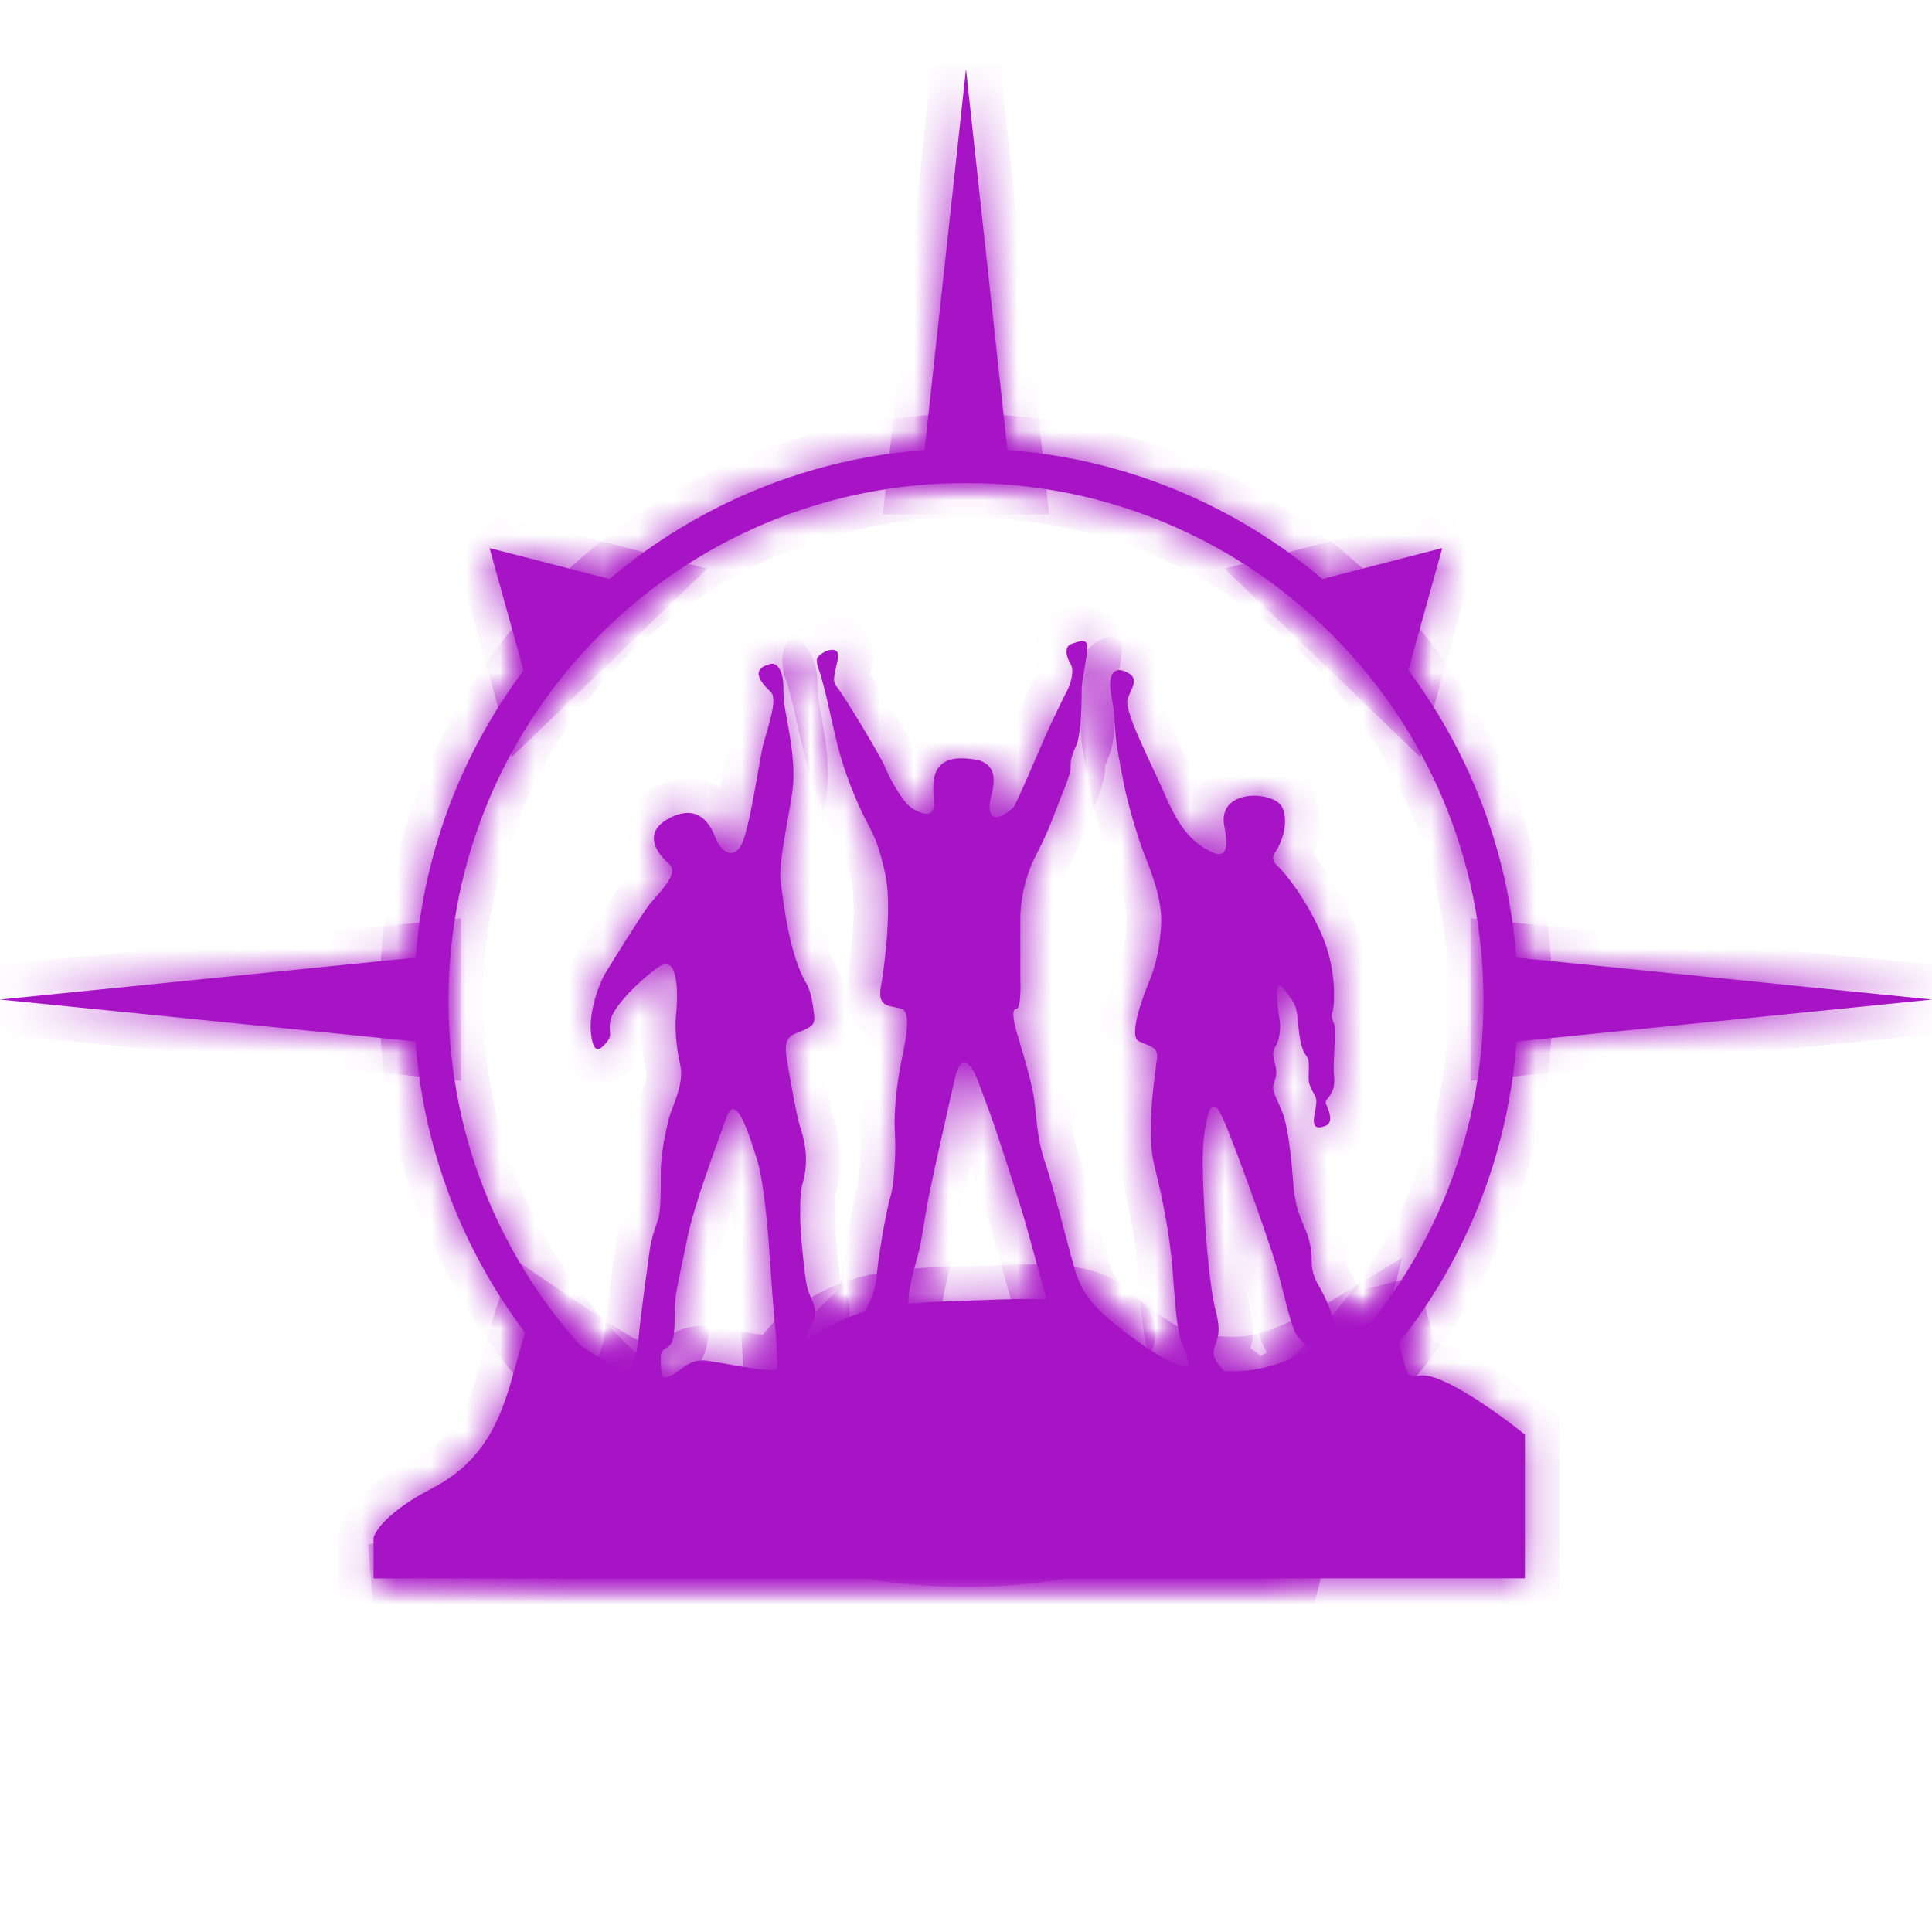 <svg width="56" height="56" viewBox="0 0 56 56" fill="none" xmlns="http://www.w3.org/2000/svg">
<mask id="path-1-inside-1_260_61" fill="white">
<path fill-rule="evenodd" clip-rule="evenodd" d="M28 45C36.837 45 44 37.837 44 29C44 20.163 36.837 13 28 13C19.163 13 12 20.163 12 29C12 37.837 19.163 45 28 45ZM28 44C36.284 44 43 37.284 43 29C43 20.716 36.284 14 28 14C19.716 14 13 20.716 13 29C13 37.284 19.716 44 28 44Z"/>
<path d="M25.414 36.951C25.349 37.605 25.09 38.002 24.969 38.119C25.454 38.184 26.407 38.228 26.343 37.885C26.262 37.457 26.585 36.523 26.666 36.134C26.747 35.745 26.828 35.122 26.949 34.538C27.07 33.954 27.434 32.319 27.676 31.269C27.87 30.428 28.188 30.918 28.323 31.269C28.39 31.45 28.557 31.899 28.686 32.242C28.848 32.67 29.494 34.655 29.696 35.355C29.858 35.916 30.195 37.146 30.343 37.691L30.504 38.897C31.407 38.975 33.034 38.983 32.322 38.391C31.434 37.652 31.353 37.301 31.232 37.029C31.11 36.757 30.545 34.421 30.302 33.721C30.06 33.02 30.06 32.514 29.979 31.891C29.898 31.269 29.494 30.023 29.454 29.867C29.413 29.712 29.292 29.245 29.454 29.245C29.583 29.245 29.589 28.674 29.575 28.389V26.637C29.575 25.781 29.898 25.041 29.979 24.886C30.06 24.73 30.343 24.185 30.545 23.64C30.747 23.095 31.03 22.473 31.03 22.278C31.03 22.083 31.03 21.967 31.191 21.616C31.353 21.266 31.353 20.215 31.353 19.982C31.353 19.748 31.474 19.242 31.514 18.853C31.555 18.464 31.312 18.581 31.07 18.658C30.828 18.736 30.908 19.047 31.03 19.242C31.151 19.437 31.03 19.826 30.949 19.982C30.868 20.137 30.464 20.955 30.262 21.422C30.06 21.889 29.535 23.134 29.373 23.407C28.605 24.068 28.646 23.368 28.727 23.095C28.929 22.356 28.686 22.161 28.403 22.044C26.787 21.694 27.07 22.862 27.07 23.29C27.07 23.718 26.747 23.601 26.464 23.446C26.181 23.29 25.777 22.55 25.656 22.239C25.535 21.928 24.444 20.137 24.282 19.943C24.121 19.748 24.161 19.67 24.282 19.125C24.404 18.581 23.676 18.931 23.676 19.125C23.676 19.32 23.757 19.437 23.797 19.592L23.919 20.059C24 20.371 24.08 20.799 24.282 21.616C24.484 22.434 24.848 23.29 25.09 23.757C25.333 24.224 25.454 24.419 25.656 25.314C25.858 26.209 25.656 27.922 25.535 28.583C25.414 29.245 25.818 29.128 26.141 29.245C26.464 29.362 26.181 30.451 26.101 30.88C26.02 31.308 25.898 32.164 25.939 32.825C25.979 33.487 25.898 34.421 25.818 34.655C25.737 34.888 25.494 36.134 25.414 36.951Z"/>
<path d="M18.506 38.821C18.474 39.256 18.277 39.703 18.183 39.871C18.587 39.962 19.371 40.128 19.274 40.066C19.153 39.988 19.153 39.521 19.153 39.327C19.153 39.132 19.234 39.132 19.395 39.015C19.557 38.898 19.557 38.431 19.557 37.964C19.557 37.497 19.718 36.913 19.921 35.901C20.122 34.889 20.769 33.216 21.052 32.399C21.335 31.581 21.739 32.982 21.941 33.605C22.143 34.228 22.264 35.707 22.304 36.33C22.345 36.952 22.425 38.081 22.466 38.431C22.498 38.712 22.533 39.456 22.547 39.794L23.032 40.3C23.368 39.755 23.953 38.696 23.597 38.821C23.153 38.976 23.476 38.587 23.597 38.237C23.718 37.886 23.476 37.653 23.395 37.303C23.314 36.952 23.193 35.668 23.193 35.279C23.193 34.889 23.193 34.5 23.274 34.267C23.476 33.527 23.274 32.904 23.193 32.671C23.112 32.438 22.87 31.153 22.789 30.569C22.708 29.985 23.032 29.985 23.274 29.869C23.516 29.752 23.637 29.713 23.597 29.402C23.557 29.09 23.516 28.779 23.395 28.545C22.87 27.689 22.708 26.132 22.627 25.549C22.547 24.965 22.951 23.33 22.991 22.707C23.032 22.084 22.91 21.423 22.829 20.956C22.749 20.489 22.708 20.411 22.708 19.944C22.708 19.477 22.547 19.204 22.345 19.243C21.658 19.399 22.143 19.866 22.345 20.061C22.547 20.255 22.264 21.073 22.143 21.501C22.021 21.929 21.819 23.486 21.577 24.264C21.335 25.043 20.89 24.692 20.729 24.264C20.567 23.836 20.203 23.291 19.395 23.719C18.587 24.147 19.072 24.77 19.395 25.043C19.718 25.315 19.072 25.899 18.83 26.21C18.587 26.521 17.82 27.767 17.577 28.156C17.335 28.545 17.052 29.402 17.133 29.985C17.213 30.569 17.375 30.453 17.577 30.219C17.779 29.985 17.617 29.908 17.698 29.557C17.779 29.207 18.426 28.506 19.072 28.039C19.718 27.572 19.638 29.012 19.597 29.402C19.557 29.791 19.597 30.336 19.718 30.881C19.84 31.425 19.476 32.087 19.395 32.399C19.314 32.71 19.153 33.41 19.153 33.994C19.153 34.578 19.153 35.123 19.072 35.356C18.991 35.59 18.87 35.94 18.83 36.252C18.789 36.563 18.547 38.276 18.506 38.821Z"/>
<path d="M10.828 44.579V45.746H37.252L39.07 38.585C38.814 38.741 38.076 39.138 37.171 39.48C36.039 39.908 35.151 39.714 34.464 39.636C33.777 39.558 32.646 38.663 31.959 38.079C31.272 37.495 29.696 37.651 27.232 37.729C24.767 37.807 24.242 38.39 23.595 38.702C22.949 39.013 22.747 39.714 22.343 39.714C21.939 39.714 21.05 39.519 20.484 39.441C19.919 39.363 19.676 39.831 19.353 39.908C19.03 39.986 18.343 39.869 17.979 39.714C17.689 39.589 16.134 38.546 15.394 38.04C15.353 38.157 15.2 38.655 14.909 39.714C14.545 41.037 14.101 42.321 12.525 43.139C11.264 43.793 10.869 44.371 10.828 44.579Z"/>
<path d="M44.201 45.748H10.828C14.882 45.099 23.595 43.95 26.02 44.542C29.05 45.281 37.817 39.793 38.019 39.521C38.221 39.248 37.817 38.976 37.615 38.742C37.413 38.509 37.171 37.263 36.969 36.602C36.767 35.94 35.555 32.476 35.312 32.165C35.07 31.853 34.989 32.359 34.908 32.865C34.829 33.363 34.866 34.161 34.906 35.001L34.908 35.045C34.949 35.901 35.07 37.341 35.231 37.964C35.393 38.587 35.312 38.742 35.191 39.093C35.094 39.373 35.447 39.728 35.635 39.871C35.581 40.001 35.425 40.284 35.231 40.377C34.989 40.494 34.383 39.871 34.423 39.676C34.464 39.482 34.423 39.326 34.262 38.937C34.1 38.548 34.06 37.691 33.979 36.718C33.898 35.745 33.696 34.733 33.454 33.761C33.211 32.788 33.494 31.036 33.535 30.686C33.575 30.335 33.333 30.335 33.009 30.18C32.686 30.024 33.171 28.779 33.333 28.389C33.494 28 33.615 27.494 33.656 26.794C33.696 26.093 33.373 25.276 33.171 24.77C32.969 24.264 32.646 23.135 32.565 22.668C32.484 22.201 32.363 21.734 32.322 21.111C32.282 20.488 32.282 20.566 32.201 20.099C32.12 19.632 32.242 19.282 32.646 19.477C33.05 19.671 32.807 19.905 32.686 20.255C32.565 20.605 33.373 22.123 33.777 23.057C34.181 23.991 34.545 24.419 35.11 24.692C35.676 24.964 35.555 24.303 35.474 23.875C35.353 22.824 36.969 22.941 37.171 23.408C37.373 23.875 37.13 24.458 36.969 24.692C36.807 24.925 36.969 25.042 37.09 25.159C37.211 25.276 37.817 25.976 38.302 27.066C38.787 28.156 38.666 29.246 38.625 29.323C38.585 29.401 38.585 29.479 38.666 29.674C38.746 29.868 38.625 30.802 38.666 31.153C38.706 31.503 38.625 31.659 38.504 31.814C38.383 31.97 38.423 31.931 38.504 32.165C38.585 32.398 38.585 32.554 38.423 32.632C37.938 32.826 38.1 32.359 38.14 32.087C38.181 31.814 38.14 31.814 38.019 31.581C37.898 31.347 37.938 31.231 37.938 30.958C37.938 30.686 37.938 30.725 37.817 30.53C37.696 30.335 37.656 29.985 37.615 29.557C37.575 29.129 37.534 29.09 37.211 28.662C36.888 28.234 37.05 29.323 37.09 29.557C37.13 29.791 37.09 30.141 36.969 30.335C36.847 30.53 36.928 30.686 36.969 30.88C37.009 31.075 37.009 31.153 36.928 31.386C36.847 31.62 36.969 31.737 37.171 32.243C37.373 32.749 37.454 33.916 37.494 34.383C37.534 34.85 37.615 35.123 37.817 35.59C38.019 36.057 38.019 36.368 38.019 36.563C38.019 36.757 38.06 36.991 38.221 37.263C38.383 37.536 38.544 37.886 38.625 38.197C38.69 38.447 38.814 38.561 38.868 38.587L40.362 38.197L40.726 39.599C40.807 39.91 40.888 39.91 41.171 39.871C41.785 39.778 43.447 40.974 44.201 41.584V45.748Z"/>
<path d="M28 2L29.294 13.91H26.705L28 2Z"/>
<path d="M0 28.972L12.363 27.725V30.22L0 28.972Z"/>
<path d="M55.999 28.972L43.636 27.725V30.22L55.999 28.972Z"/>
<path d="M14.19 15.885L18.516 17.002L15.35 20.053L14.19 15.885Z"/>
<path d="M41.805 15.885L37.479 17.002L40.646 20.053L41.805 15.885Z"/>
</mask>
<path fill-rule="evenodd" clip-rule="evenodd" d="M28 45C36.837 45 44 37.837 44 29C44 20.163 36.837 13 28 13C19.163 13 12 20.163 12 29C12 37.837 19.163 45 28 45ZM28 44C36.284 44 43 37.284 43 29C43 20.716 36.284 14 28 14C19.716 14 13 20.716 13 29C13 37.284 19.716 44 28 44Z" fill="#A714C5"/>
<path d="M25.414 36.951C25.349 37.605 25.09 38.002 24.969 38.119C25.454 38.184 26.407 38.228 26.343 37.885C26.262 37.457 26.585 36.523 26.666 36.134C26.747 35.745 26.828 35.122 26.949 34.538C27.07 33.954 27.434 32.319 27.676 31.269C27.87 30.428 28.188 30.918 28.323 31.269C28.39 31.45 28.557 31.899 28.686 32.242C28.848 32.67 29.494 34.655 29.696 35.355C29.858 35.916 30.195 37.146 30.343 37.691L30.504 38.897C31.407 38.975 33.034 38.983 32.322 38.391C31.434 37.652 31.353 37.301 31.232 37.029C31.11 36.757 30.545 34.421 30.302 33.721C30.06 33.02 30.06 32.514 29.979 31.891C29.898 31.269 29.494 30.023 29.454 29.867C29.413 29.712 29.292 29.245 29.454 29.245C29.583 29.245 29.589 28.674 29.575 28.389V26.637C29.575 25.781 29.898 25.041 29.979 24.886C30.06 24.73 30.343 24.185 30.545 23.64C30.747 23.095 31.03 22.473 31.03 22.278C31.03 22.083 31.03 21.967 31.191 21.616C31.353 21.266 31.353 20.215 31.353 19.982C31.353 19.748 31.474 19.242 31.514 18.853C31.555 18.464 31.312 18.581 31.07 18.658C30.828 18.736 30.908 19.047 31.03 19.242C31.151 19.437 31.03 19.826 30.949 19.982C30.868 20.137 30.464 20.955 30.262 21.422C30.06 21.889 29.535 23.134 29.373 23.407C28.605 24.068 28.646 23.368 28.727 23.095C28.929 22.356 28.686 22.161 28.403 22.044C26.787 21.694 27.07 22.862 27.07 23.29C27.07 23.718 26.747 23.601 26.464 23.446C26.181 23.29 25.777 22.55 25.656 22.239C25.535 21.928 24.444 20.137 24.282 19.943C24.121 19.748 24.161 19.67 24.282 19.125C24.404 18.581 23.676 18.931 23.676 19.125C23.676 19.32 23.757 19.437 23.797 19.592L23.919 20.059C24 20.371 24.08 20.799 24.282 21.616C24.484 22.434 24.848 23.29 25.09 23.757C25.333 24.224 25.454 24.419 25.656 25.314C25.858 26.209 25.656 27.922 25.535 28.583C25.414 29.245 25.818 29.128 26.141 29.245C26.464 29.362 26.181 30.451 26.101 30.88C26.02 31.308 25.898 32.164 25.939 32.825C25.979 33.487 25.898 34.421 25.818 34.655C25.737 34.888 25.494 36.134 25.414 36.951Z" fill="#A714C5"/>
<path d="M18.506 38.821C18.474 39.256 18.277 39.703 18.183 39.871C18.587 39.962 19.371 40.128 19.274 40.066C19.153 39.988 19.153 39.521 19.153 39.327C19.153 39.132 19.234 39.132 19.395 39.015C19.557 38.898 19.557 38.431 19.557 37.964C19.557 37.497 19.718 36.913 19.921 35.901C20.122 34.889 20.769 33.216 21.052 32.399C21.335 31.581 21.739 32.982 21.941 33.605C22.143 34.228 22.264 35.707 22.304 36.33C22.345 36.952 22.425 38.081 22.466 38.431C22.498 38.712 22.533 39.456 22.547 39.794L23.032 40.3C23.368 39.755 23.953 38.696 23.597 38.821C23.153 38.976 23.476 38.587 23.597 38.237C23.718 37.886 23.476 37.653 23.395 37.303C23.314 36.952 23.193 35.668 23.193 35.279C23.193 34.889 23.193 34.5 23.274 34.267C23.476 33.527 23.274 32.904 23.193 32.671C23.112 32.438 22.87 31.153 22.789 30.569C22.708 29.985 23.032 29.985 23.274 29.869C23.516 29.752 23.637 29.713 23.597 29.402C23.557 29.09 23.516 28.779 23.395 28.545C22.87 27.689 22.708 26.132 22.627 25.549C22.547 24.965 22.951 23.33 22.991 22.707C23.032 22.084 22.91 21.423 22.829 20.956C22.749 20.489 22.708 20.411 22.708 19.944C22.708 19.477 22.547 19.204 22.345 19.243C21.658 19.399 22.143 19.866 22.345 20.061C22.547 20.255 22.264 21.073 22.143 21.501C22.021 21.929 21.819 23.486 21.577 24.264C21.335 25.043 20.89 24.692 20.729 24.264C20.567 23.836 20.203 23.291 19.395 23.719C18.587 24.147 19.072 24.77 19.395 25.043C19.718 25.315 19.072 25.899 18.83 26.21C18.587 26.521 17.82 27.767 17.577 28.156C17.335 28.545 17.052 29.402 17.133 29.985C17.213 30.569 17.375 30.453 17.577 30.219C17.779 29.985 17.617 29.908 17.698 29.557C17.779 29.207 18.426 28.506 19.072 28.039C19.718 27.572 19.638 29.012 19.597 29.402C19.557 29.791 19.597 30.336 19.718 30.881C19.84 31.425 19.476 32.087 19.395 32.399C19.314 32.71 19.153 33.41 19.153 33.994C19.153 34.578 19.153 35.123 19.072 35.356C18.991 35.59 18.87 35.94 18.83 36.252C18.789 36.563 18.547 38.276 18.506 38.821Z" fill="#A714C5"/>
<path d="M10.828 44.579V45.746H37.252L39.07 38.585C38.814 38.741 38.076 39.138 37.171 39.48C36.039 39.908 35.151 39.714 34.464 39.636C33.777 39.558 32.646 38.663 31.959 38.079C31.272 37.495 29.696 37.651 27.232 37.729C24.767 37.807 24.242 38.39 23.595 38.702C22.949 39.013 22.747 39.714 22.343 39.714C21.939 39.714 21.05 39.519 20.484 39.441C19.919 39.363 19.676 39.831 19.353 39.908C19.03 39.986 18.343 39.869 17.979 39.714C17.689 39.589 16.134 38.546 15.394 38.04C15.353 38.157 15.2 38.655 14.909 39.714C14.545 41.037 14.101 42.321 12.525 43.139C11.264 43.793 10.869 44.371 10.828 44.579Z" fill="#A714C5"/>
<path d="M44.201 45.748H10.828C14.882 45.099 23.595 43.95 26.02 44.542C29.05 45.281 37.817 39.793 38.019 39.521C38.221 39.248 37.817 38.976 37.615 38.742C37.413 38.509 37.171 37.263 36.969 36.602C36.767 35.94 35.555 32.476 35.312 32.165C35.07 31.853 34.989 32.359 34.908 32.865C34.829 33.363 34.866 34.161 34.906 35.001L34.908 35.045C34.949 35.901 35.07 37.341 35.231 37.964C35.393 38.587 35.312 38.742 35.191 39.093C35.094 39.373 35.447 39.728 35.635 39.871C35.581 40.001 35.425 40.284 35.231 40.377C34.989 40.494 34.383 39.871 34.423 39.676C34.464 39.482 34.423 39.326 34.262 38.937C34.1 38.548 34.06 37.691 33.979 36.718C33.898 35.745 33.696 34.733 33.454 33.761C33.211 32.788 33.494 31.036 33.535 30.686C33.575 30.335 33.333 30.335 33.009 30.18C32.686 30.024 33.171 28.779 33.333 28.389C33.494 28 33.615 27.494 33.656 26.794C33.696 26.093 33.373 25.276 33.171 24.77C32.969 24.264 32.646 23.135 32.565 22.668C32.484 22.201 32.363 21.734 32.322 21.111C32.282 20.488 32.282 20.566 32.201 20.099C32.12 19.632 32.242 19.282 32.646 19.477C33.05 19.671 32.807 19.905 32.686 20.255C32.565 20.605 33.373 22.123 33.777 23.057C34.181 23.991 34.545 24.419 35.11 24.692C35.676 24.964 35.555 24.303 35.474 23.875C35.353 22.824 36.969 22.941 37.171 23.408C37.373 23.875 37.13 24.458 36.969 24.692C36.807 24.925 36.969 25.042 37.09 25.159C37.211 25.276 37.817 25.976 38.302 27.066C38.787 28.156 38.666 29.246 38.625 29.323C38.585 29.401 38.585 29.479 38.666 29.674C38.746 29.868 38.625 30.802 38.666 31.153C38.706 31.503 38.625 31.659 38.504 31.814C38.383 31.97 38.423 31.931 38.504 32.165C38.585 32.398 38.585 32.554 38.423 32.632C37.938 32.826 38.1 32.359 38.14 32.087C38.181 31.814 38.14 31.814 38.019 31.581C37.898 31.347 37.938 31.231 37.938 30.958C37.938 30.686 37.938 30.725 37.817 30.53C37.696 30.335 37.656 29.985 37.615 29.557C37.575 29.129 37.534 29.09 37.211 28.662C36.888 28.234 37.05 29.323 37.09 29.557C37.13 29.791 37.09 30.141 36.969 30.335C36.847 30.53 36.928 30.686 36.969 30.88C37.009 31.075 37.009 31.153 36.928 31.386C36.847 31.62 36.969 31.737 37.171 32.243C37.373 32.749 37.454 33.916 37.494 34.383C37.534 34.85 37.615 35.123 37.817 35.59C38.019 36.057 38.019 36.368 38.019 36.563C38.019 36.757 38.06 36.991 38.221 37.263C38.383 37.536 38.544 37.886 38.625 38.197C38.69 38.447 38.814 38.561 38.868 38.587L40.362 38.197L40.726 39.599C40.807 39.91 40.888 39.91 41.171 39.871C41.785 39.778 43.447 40.974 44.201 41.584V45.748Z" fill="#A714C5"/>
<path d="M28 2L29.294 13.91H26.705L28 2Z" fill="#A714C5"/>
<path d="M0 28.972L12.363 27.725V30.22L0 28.972Z" fill="#A714C5"/>
<path d="M55.999 28.972L43.636 27.725V30.22L55.999 28.972Z" fill="#A714C5"/>
<path d="M14.19 15.885L18.516 17.002L15.35 20.053L14.19 15.885Z" fill="#A714C5"/>
<path d="M41.805 15.885L37.479 17.002L40.646 20.053L41.805 15.885Z" fill="#A714C5"/>
<path fill-rule="evenodd" clip-rule="evenodd" d="M28 45C36.837 45 44 37.837 44 29C44 20.163 36.837 13 28 13C19.163 13 12 20.163 12 29C12 37.837 19.163 45 28 45ZM28 44C36.284 44 43 37.284 43 29C43 20.716 36.284 14 28 14C19.716 14 13 20.716 13 29C13 37.284 19.716 44 28 44Z" stroke="#A714C5" stroke-width="2" mask="url(#path-1-inside-1_260_61)"/>
<path d="M25.414 36.951C25.349 37.605 25.09 38.002 24.969 38.119C25.454 38.184 26.407 38.228 26.343 37.885C26.262 37.457 26.585 36.523 26.666 36.134C26.747 35.745 26.828 35.122 26.949 34.538C27.07 33.954 27.434 32.319 27.676 31.269C27.87 30.428 28.188 30.918 28.323 31.269C28.39 31.45 28.557 31.899 28.686 32.242C28.848 32.67 29.494 34.655 29.696 35.355C29.858 35.916 30.195 37.146 30.343 37.691L30.504 38.897C31.407 38.975 33.034 38.983 32.322 38.391C31.434 37.652 31.353 37.301 31.232 37.029C31.11 36.757 30.545 34.421 30.302 33.721C30.06 33.02 30.06 32.514 29.979 31.891C29.898 31.269 29.494 30.023 29.454 29.867C29.413 29.712 29.292 29.245 29.454 29.245C29.583 29.245 29.589 28.674 29.575 28.389V26.637C29.575 25.781 29.898 25.041 29.979 24.886C30.06 24.73 30.343 24.185 30.545 23.64C30.747 23.095 31.03 22.473 31.03 22.278C31.03 22.083 31.03 21.967 31.191 21.616C31.353 21.266 31.353 20.215 31.353 19.982C31.353 19.748 31.474 19.242 31.514 18.853C31.555 18.464 31.312 18.581 31.07 18.658C30.828 18.736 30.908 19.047 31.03 19.242C31.151 19.437 31.03 19.826 30.949 19.982C30.868 20.137 30.464 20.955 30.262 21.422C30.06 21.889 29.535 23.134 29.373 23.407C28.605 24.068 28.646 23.368 28.727 23.095C28.929 22.356 28.686 22.161 28.403 22.044C26.787 21.694 27.07 22.862 27.07 23.29C27.07 23.718 26.747 23.601 26.464 23.446C26.181 23.29 25.777 22.55 25.656 22.239C25.535 21.928 24.444 20.137 24.282 19.943C24.121 19.748 24.161 19.67 24.282 19.125C24.404 18.581 23.676 18.931 23.676 19.125C23.676 19.32 23.757 19.437 23.797 19.592L23.919 20.059C24 20.371 24.08 20.799 24.282 21.616C24.484 22.434 24.848 23.29 25.09 23.757C25.333 24.224 25.454 24.419 25.656 25.314C25.858 26.209 25.656 27.922 25.535 28.583C25.414 29.245 25.818 29.128 26.141 29.245C26.464 29.362 26.181 30.451 26.101 30.88C26.02 31.308 25.898 32.164 25.939 32.825C25.979 33.487 25.898 34.421 25.818 34.655C25.737 34.888 25.494 36.134 25.414 36.951Z" stroke="#A714C5" stroke-width="2" mask="url(#path-1-inside-1_260_61)"/>
<path d="M18.506 38.821C18.474 39.256 18.277 39.703 18.183 39.871C18.587 39.962 19.371 40.128 19.274 40.066C19.153 39.988 19.153 39.521 19.153 39.327C19.153 39.132 19.234 39.132 19.395 39.015C19.557 38.898 19.557 38.431 19.557 37.964C19.557 37.497 19.718 36.913 19.921 35.901C20.122 34.889 20.769 33.216 21.052 32.399C21.335 31.581 21.739 32.982 21.941 33.605C22.143 34.228 22.264 35.707 22.304 36.33C22.345 36.952 22.425 38.081 22.466 38.431C22.498 38.712 22.533 39.456 22.547 39.794L23.032 40.3C23.368 39.755 23.953 38.696 23.597 38.821C23.153 38.976 23.476 38.587 23.597 38.237C23.718 37.886 23.476 37.653 23.395 37.303C23.314 36.952 23.193 35.668 23.193 35.279C23.193 34.889 23.193 34.5 23.274 34.267C23.476 33.527 23.274 32.904 23.193 32.671C23.112 32.438 22.87 31.153 22.789 30.569C22.708 29.985 23.032 29.985 23.274 29.869C23.516 29.752 23.637 29.713 23.597 29.402C23.557 29.09 23.516 28.779 23.395 28.545C22.87 27.689 22.708 26.132 22.627 25.549C22.547 24.965 22.951 23.33 22.991 22.707C23.032 22.084 22.91 21.423 22.829 20.956C22.749 20.489 22.708 20.411 22.708 19.944C22.708 19.477 22.547 19.204 22.345 19.243C21.658 19.399 22.143 19.866 22.345 20.061C22.547 20.255 22.264 21.073 22.143 21.501C22.021 21.929 21.819 23.486 21.577 24.264C21.335 25.043 20.89 24.692 20.729 24.264C20.567 23.836 20.203 23.291 19.395 23.719C18.587 24.147 19.072 24.77 19.395 25.043C19.718 25.315 19.072 25.899 18.83 26.21C18.587 26.521 17.82 27.767 17.577 28.156C17.335 28.545 17.052 29.402 17.133 29.985C17.213 30.569 17.375 30.453 17.577 30.219C17.779 29.985 17.617 29.908 17.698 29.557C17.779 29.207 18.426 28.506 19.072 28.039C19.718 27.572 19.638 29.012 19.597 29.402C19.557 29.791 19.597 30.336 19.718 30.881C19.84 31.425 19.476 32.087 19.395 32.399C19.314 32.71 19.153 33.41 19.153 33.994C19.153 34.578 19.153 35.123 19.072 35.356C18.991 35.59 18.87 35.94 18.83 36.252C18.789 36.563 18.547 38.276 18.506 38.821Z" stroke="#A714C5" stroke-width="2" mask="url(#path-1-inside-1_260_61)"/>
<path d="M10.828 44.579V45.746H37.252L39.07 38.585C38.814 38.741 38.076 39.138 37.171 39.48C36.039 39.908 35.151 39.714 34.464 39.636C33.777 39.558 32.646 38.663 31.959 38.079C31.272 37.495 29.696 37.651 27.232 37.729C24.767 37.807 24.242 38.39 23.595 38.702C22.949 39.013 22.747 39.714 22.343 39.714C21.939 39.714 21.05 39.519 20.484 39.441C19.919 39.363 19.676 39.831 19.353 39.908C19.03 39.986 18.343 39.869 17.979 39.714C17.689 39.589 16.134 38.546 15.394 38.04C15.353 38.157 15.2 38.655 14.909 39.714C14.545 41.037 14.101 42.321 12.525 43.139C11.264 43.793 10.869 44.371 10.828 44.579Z" stroke="#A714C5" stroke-width="2" mask="url(#path-1-inside-1_260_61)"/>
<path d="M44.201 45.748H10.828C14.882 45.099 23.595 43.95 26.02 44.542C29.05 45.281 37.817 39.793 38.019 39.521C38.221 39.248 37.817 38.976 37.615 38.742C37.413 38.509 37.171 37.263 36.969 36.602C36.767 35.94 35.555 32.476 35.312 32.165C35.07 31.853 34.989 32.359 34.908 32.865C34.829 33.363 34.866 34.161 34.906 35.001L34.908 35.045C34.949 35.901 35.07 37.341 35.231 37.964C35.393 38.587 35.312 38.742 35.191 39.093C35.094 39.373 35.447 39.728 35.635 39.871C35.581 40.001 35.425 40.284 35.231 40.377C34.989 40.494 34.383 39.871 34.423 39.676C34.464 39.482 34.423 39.326 34.262 38.937C34.1 38.548 34.06 37.691 33.979 36.718C33.898 35.745 33.696 34.733 33.454 33.761C33.211 32.788 33.494 31.036 33.535 30.686C33.575 30.335 33.333 30.335 33.009 30.18C32.686 30.024 33.171 28.779 33.333 28.389C33.494 28 33.615 27.494 33.656 26.794C33.696 26.093 33.373 25.276 33.171 24.77C32.969 24.264 32.646 23.135 32.565 22.668C32.484 22.201 32.363 21.734 32.322 21.111C32.282 20.488 32.282 20.566 32.201 20.099C32.12 19.632 32.242 19.282 32.646 19.477C33.05 19.671 32.807 19.905 32.686 20.255C32.565 20.605 33.373 22.123 33.777 23.057C34.181 23.991 34.545 24.419 35.11 24.692C35.676 24.964 35.555 24.303 35.474 23.875C35.353 22.824 36.969 22.941 37.171 23.408C37.373 23.875 37.13 24.458 36.969 24.692C36.807 24.925 36.969 25.042 37.09 25.159C37.211 25.276 37.817 25.976 38.302 27.066C38.787 28.156 38.666 29.246 38.625 29.323C38.585 29.401 38.585 29.479 38.666 29.674C38.746 29.868 38.625 30.802 38.666 31.153C38.706 31.503 38.625 31.659 38.504 31.814C38.383 31.97 38.423 31.931 38.504 32.165C38.585 32.398 38.585 32.554 38.423 32.632C37.938 32.826 38.1 32.359 38.14 32.087C38.181 31.814 38.14 31.814 38.019 31.581C37.898 31.347 37.938 31.231 37.938 30.958C37.938 30.686 37.938 30.725 37.817 30.53C37.696 30.335 37.656 29.985 37.615 29.557C37.575 29.129 37.534 29.09 37.211 28.662C36.888 28.234 37.05 29.323 37.09 29.557C37.13 29.791 37.09 30.141 36.969 30.335C36.847 30.53 36.928 30.686 36.969 30.88C37.009 31.075 37.009 31.153 36.928 31.386C36.847 31.62 36.969 31.737 37.171 32.243C37.373 32.749 37.454 33.916 37.494 34.383C37.534 34.85 37.615 35.123 37.817 35.59C38.019 36.057 38.019 36.368 38.019 36.563C38.019 36.757 38.06 36.991 38.221 37.263C38.383 37.536 38.544 37.886 38.625 38.197C38.69 38.447 38.814 38.561 38.868 38.587L40.362 38.197L40.726 39.599C40.807 39.91 40.888 39.91 41.171 39.871C41.785 39.778 43.447 40.974 44.201 41.584V45.748Z" stroke="#A714C5" stroke-width="2" mask="url(#path-1-inside-1_260_61)"/>
<path d="M28 2L29.294 13.91H26.705L28 2Z" stroke="#A714C5" stroke-width="2" mask="url(#path-1-inside-1_260_61)"/>
<path d="M0 28.972L12.363 27.725V30.22L0 28.972Z" stroke="#A714C5" stroke-width="2" mask="url(#path-1-inside-1_260_61)"/>
<path d="M55.999 28.972L43.636 27.725V30.22L55.999 28.972Z" stroke="#A714C5" stroke-width="2" mask="url(#path-1-inside-1_260_61)"/>
<path d="M14.19 15.885L18.516 17.002L15.35 20.053L14.19 15.885Z" stroke="#A714C5" stroke-width="2" mask="url(#path-1-inside-1_260_61)"/>
<path d="M41.805 15.885L37.479 17.002L40.646 20.053L41.805 15.885Z" stroke="#A714C5" stroke-width="2" mask="url(#path-1-inside-1_260_61)"/>
</svg>
